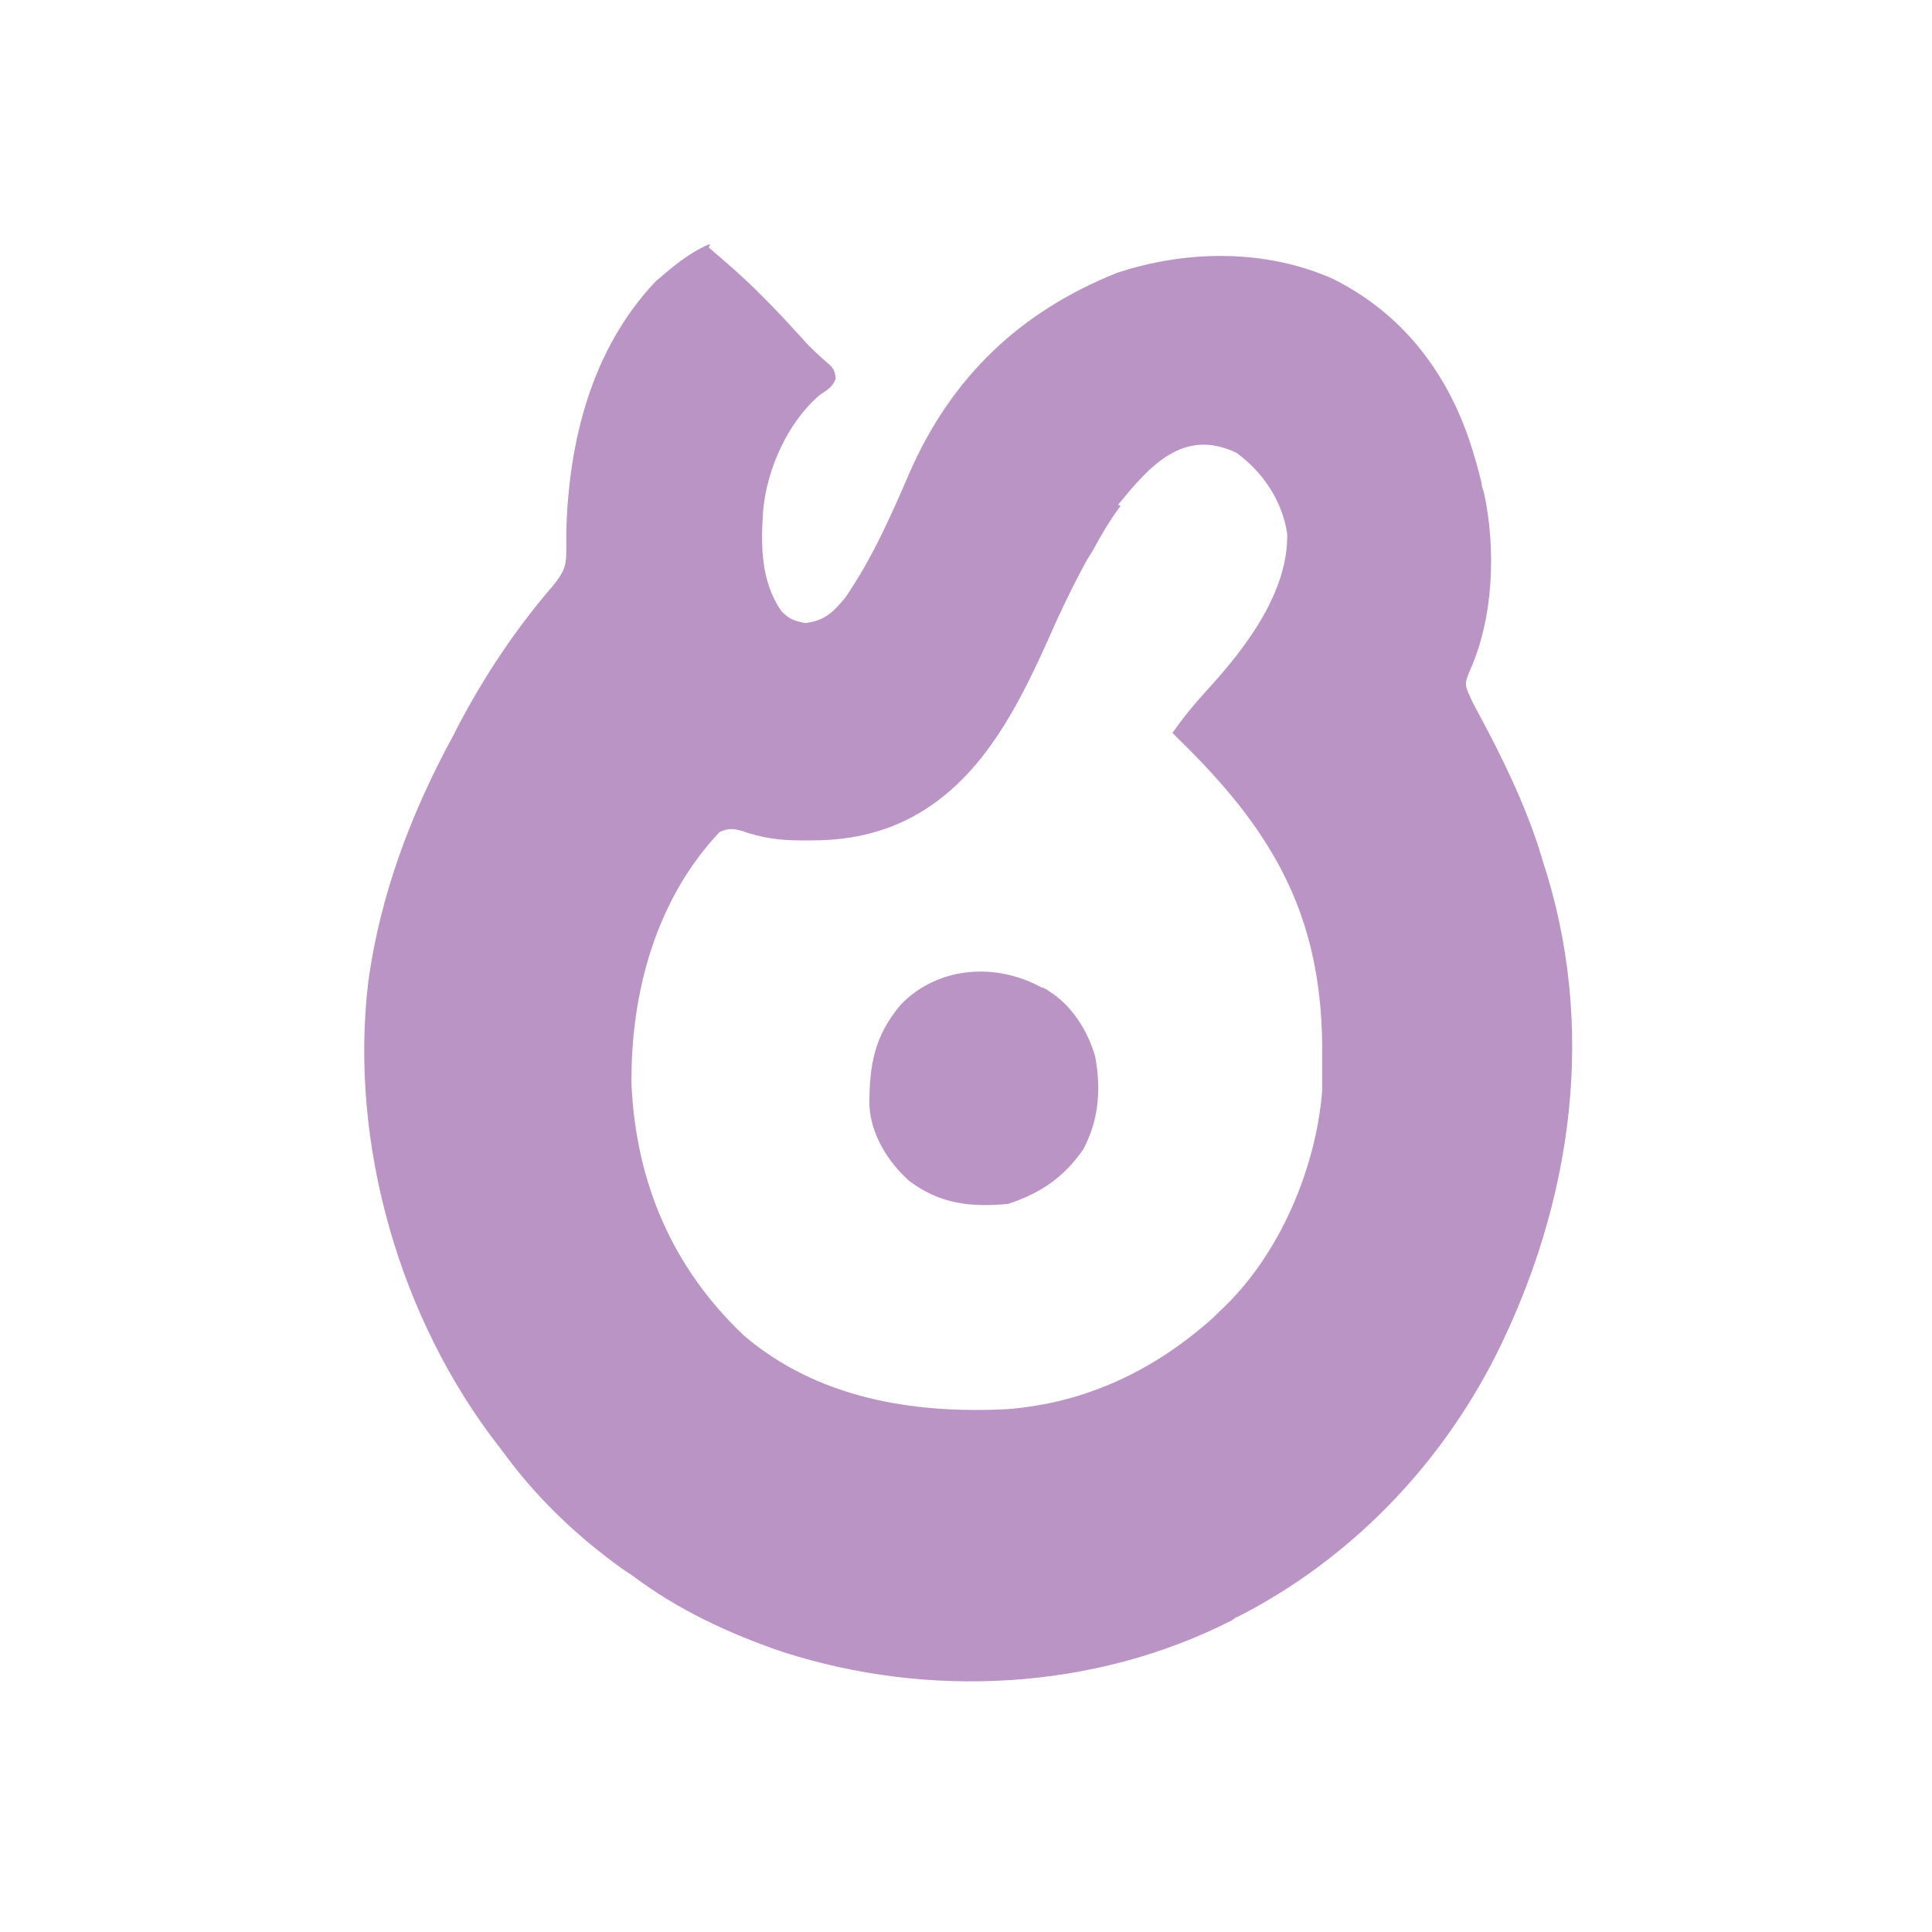 <svg viewBox="0 0 16 16" version="1.1" xmlns="http://www.w3.org/2000/svg" id="Layer_1">
  
  <defs>
    <style>
      .st0 {
        fill: #ba94c4;
      }

      .st1 {
        fill: #b994c4;
      }
    </style>
  </defs>
  <path d="M5.87,2.05c.14.12.28.24.41.37.02.02.04.04.06.06.11.11.21.22.31.33.07.08.15.15.23.22.03.03.04.07.04.11-.03.07-.07.09-.13.13-.27.23-.44.62-.47.96-.02.29-.02.58.15.83.07.07.1.08.2.1.16-.02.23-.09.33-.21.22-.32.38-.68.53-1.03.35-.8.92-1.34,1.72-1.66.57-.19,1.23-.2,1.79.05.56.28.93.75,1.13,1.34.04.12.07.23.1.35,0,.03.01.05.02.08.1.47.08,1.04-.12,1.48-.04.1-.04.11,0,.2.02.05.05.1.07.14.2.37.38.74.51,1.14,0,.02.02.05.02.07.46,1.38.26,2.84-.39,4.13-.47.92-1.21,1.68-2.13,2.15-.02,0-.03.02-.05.03-1.14.58-2.51.65-3.72.26-.44-.15-.87-.35-1.24-.63-.03-.02-.06-.04-.09-.06-.36-.26-.68-.56-.95-.92-.02-.03-.04-.05-.06-.08-.83-1.06-1.25-2.52-1.09-3.86.1-.73.36-1.41.71-2.05.01-.02.02-.04.03-.06.22-.42.48-.81.79-1.17.08-.1.11-.15.11-.28,0-.03,0-.06,0-.08,0-.03,0-.06,0-.09.02-.75.21-1.51.74-2.07.14-.12.28-.24.45-.31ZM9.28,4.19c-.09.12-.16.24-.23.37-.02.03-.03.05-.05.08-.12.22-.23.45-.33.68-.28.62-.62,1.27-1.3,1.53-.22.08-.42.11-.66.11-.02,0-.05,0-.08,0-.17,0-.32-.02-.49-.08-.07-.02-.11-.02-.18.01-.53.56-.74,1.34-.73,2.1.04.81.34,1.51.93,2.07.61.52,1.4.65,2.18.61.65-.05,1.22-.32,1.71-.76.02-.02.03-.03.05-.05.49-.45.8-1.18.85-1.83,0-.09,0-.18,0-.27,0-.03,0-.07,0-.1-.01-1.1-.42-1.79-1.19-2.54-.02-.02-.03-.03-.05-.05.09-.13.19-.25.3-.37.31-.34.66-.8.65-1.28-.04-.27-.2-.51-.42-.67-.44-.21-.72.11-.98.43h0Z" class="st1"></path>
  <path d="M8.64,8.18s.04.02.05.03c.19.12.32.33.38.54.05.27.03.53-.1.77-.16.23-.35.36-.62.45-.31.03-.57,0-.82-.19-.18-.16-.32-.39-.33-.63,0-.33.04-.57.26-.83.31-.32.79-.35,1.17-.14Z" class="st0"></path>
</svg>